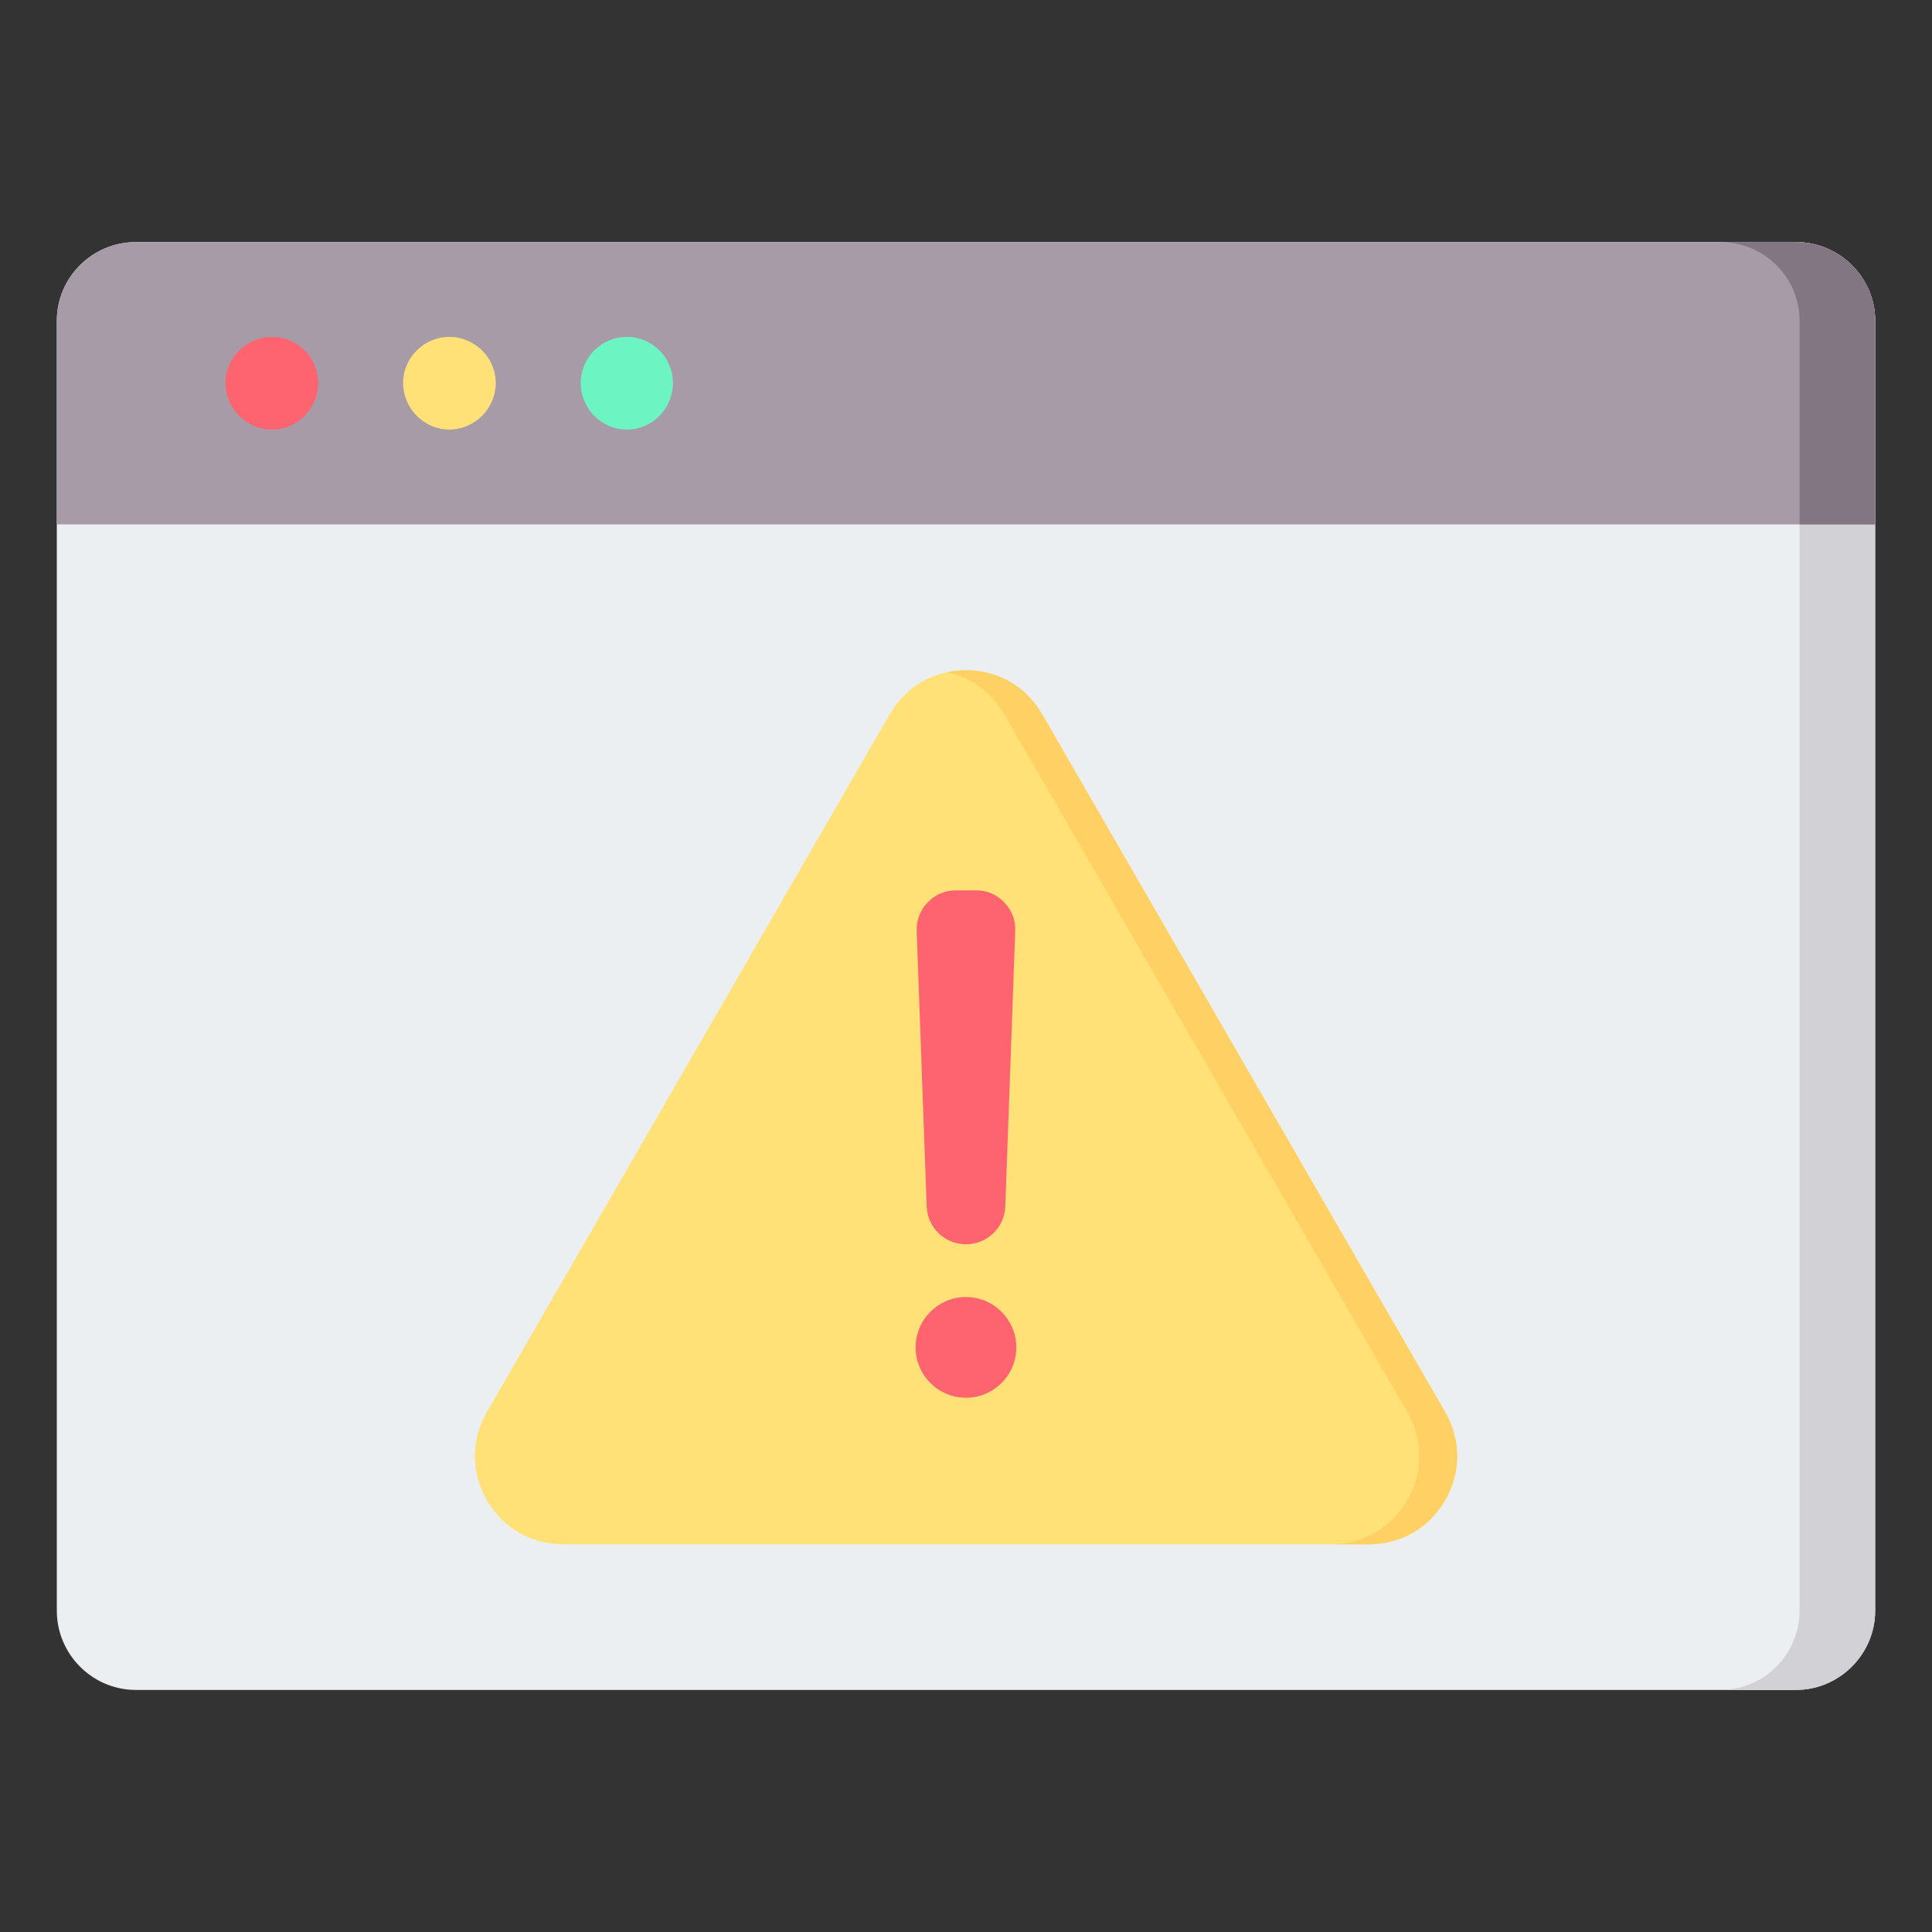 <svg clip-rule="evenodd" fill-rule="evenodd" stroke-linejoin="round" stroke-miterlimit="2" viewBox="0 0 510 510" xmlns="http://www.w3.org/2000/svg"><rect x="0" y="0" width="510" height="510" fill="#333333" stroke="none"/><g><g><path d="m35.906 63.898h438.188c11.457 0 20.906 9.33 20.906 20.787v340.512c0 11.457-9.449 20.905-20.906 20.905h-438.188c-11.575 0-20.906-9.448-20.906-20.905v-340.512c0-11.457 9.331-20.787 20.906-20.787z" fill="#eceff1"/><path d="m454.134 63.898h19.96c11.457 0 20.906 9.33 20.906 20.787v340.512c0 11.457-9.449 20.905-20.906 20.905h-19.96c11.575 0 20.905-9.448 20.905-20.905v-340.512c0-11.457-9.33-20.787-20.905-20.787z" fill="#d1d1d6"/><path d="m35.906 63.898h438.188c11.457 0 20.906 9.33 20.906 20.787v53.74h-480v-53.74c0-11.457 9.331-20.787 20.906-20.787z" fill="#a79ba7"/><path d="m454.134 63.898h19.96c11.457 0 20.906 9.33 20.906 20.787v53.74h-19.961v-53.74c0-11.457-9.33-20.787-20.905-20.787z" fill="#837683"/><path d="m71.811 113.386c6.732 0 12.165-5.551 12.165-12.284 0-6.732-5.433-12.165-12.165-12.165s-12.283 5.433-12.283 12.165c0 6.733 5.551 12.284 12.283 12.284z" fill="#fe646f"/><path d="m118.583 113.386c6.732 0 12.283-5.551 12.283-12.284 0-6.732-5.551-12.165-12.283-12.165-6.614 0-12.166 5.433-12.166 12.165 0 6.733 5.552 12.284 12.166 12.284z" fill="#ffe177"/><path d="m165.472 113.386c6.733 0 12.166-5.551 12.166-12.284 0-6.732-5.433-12.165-12.166-12.165-6.732 0-12.165 5.433-12.165 12.165 0 6.733 5.433 12.284 12.165 12.284z" fill="#6cf5c2"/></g><g><path d="m275.119 188.559 106.375 184.209c4.217 7.324 4.217 15.936 0 23.26-4.239 7.301-11.696 11.629-20.152 11.629h-212.706c-8.434 0-15.913-4.328-20.13-11.629-4.217-7.324-4.217-15.936 0-23.26l106.353-184.209c4.217-7.324 11.696-11.629 20.13-11.629 8.456 0 15.913 4.305 20.13 11.629z" fill="#ffe177"/><path d="m249.993 177.45c1.613-.343 3.285-.52 4.996-.52 8.456 0 15.913 4.305 20.13 11.629l106.375 184.209c4.217 7.324 4.217 15.936 0 23.26-4.239 7.301-11.696 11.629-20.152 11.629h-10c8.456 0 15.913-4.328 20.152-11.629 4.217-7.324 4.217-15.936 0-23.26l-106.375-184.209c-3.362-5.838-8.782-9.758-15.126-11.109z" fill="#ffd064"/><path d="m254.989 328.469c-5.593 0-10.165-4.416-10.365-10.009l-2.641-72.663c-.088-2.929.888-5.482 2.908-7.59 2.042-2.108 4.549-3.174 7.479-3.174h5.238c2.929 0 5.459 1.066 7.479 3.174 2.042 2.108 3.018 4.661 2.908 7.59l-2.619 72.663c-.2 5.593-4.794 10.009-10.387 10.009zm0 40.504c-7.324 0-13.294-5.97-13.294-13.294s5.97-13.294 13.294-13.294 13.294 5.97 13.294 13.294-5.97 13.294-13.294 13.294z" fill="#fe646f"/></g></g></svg>